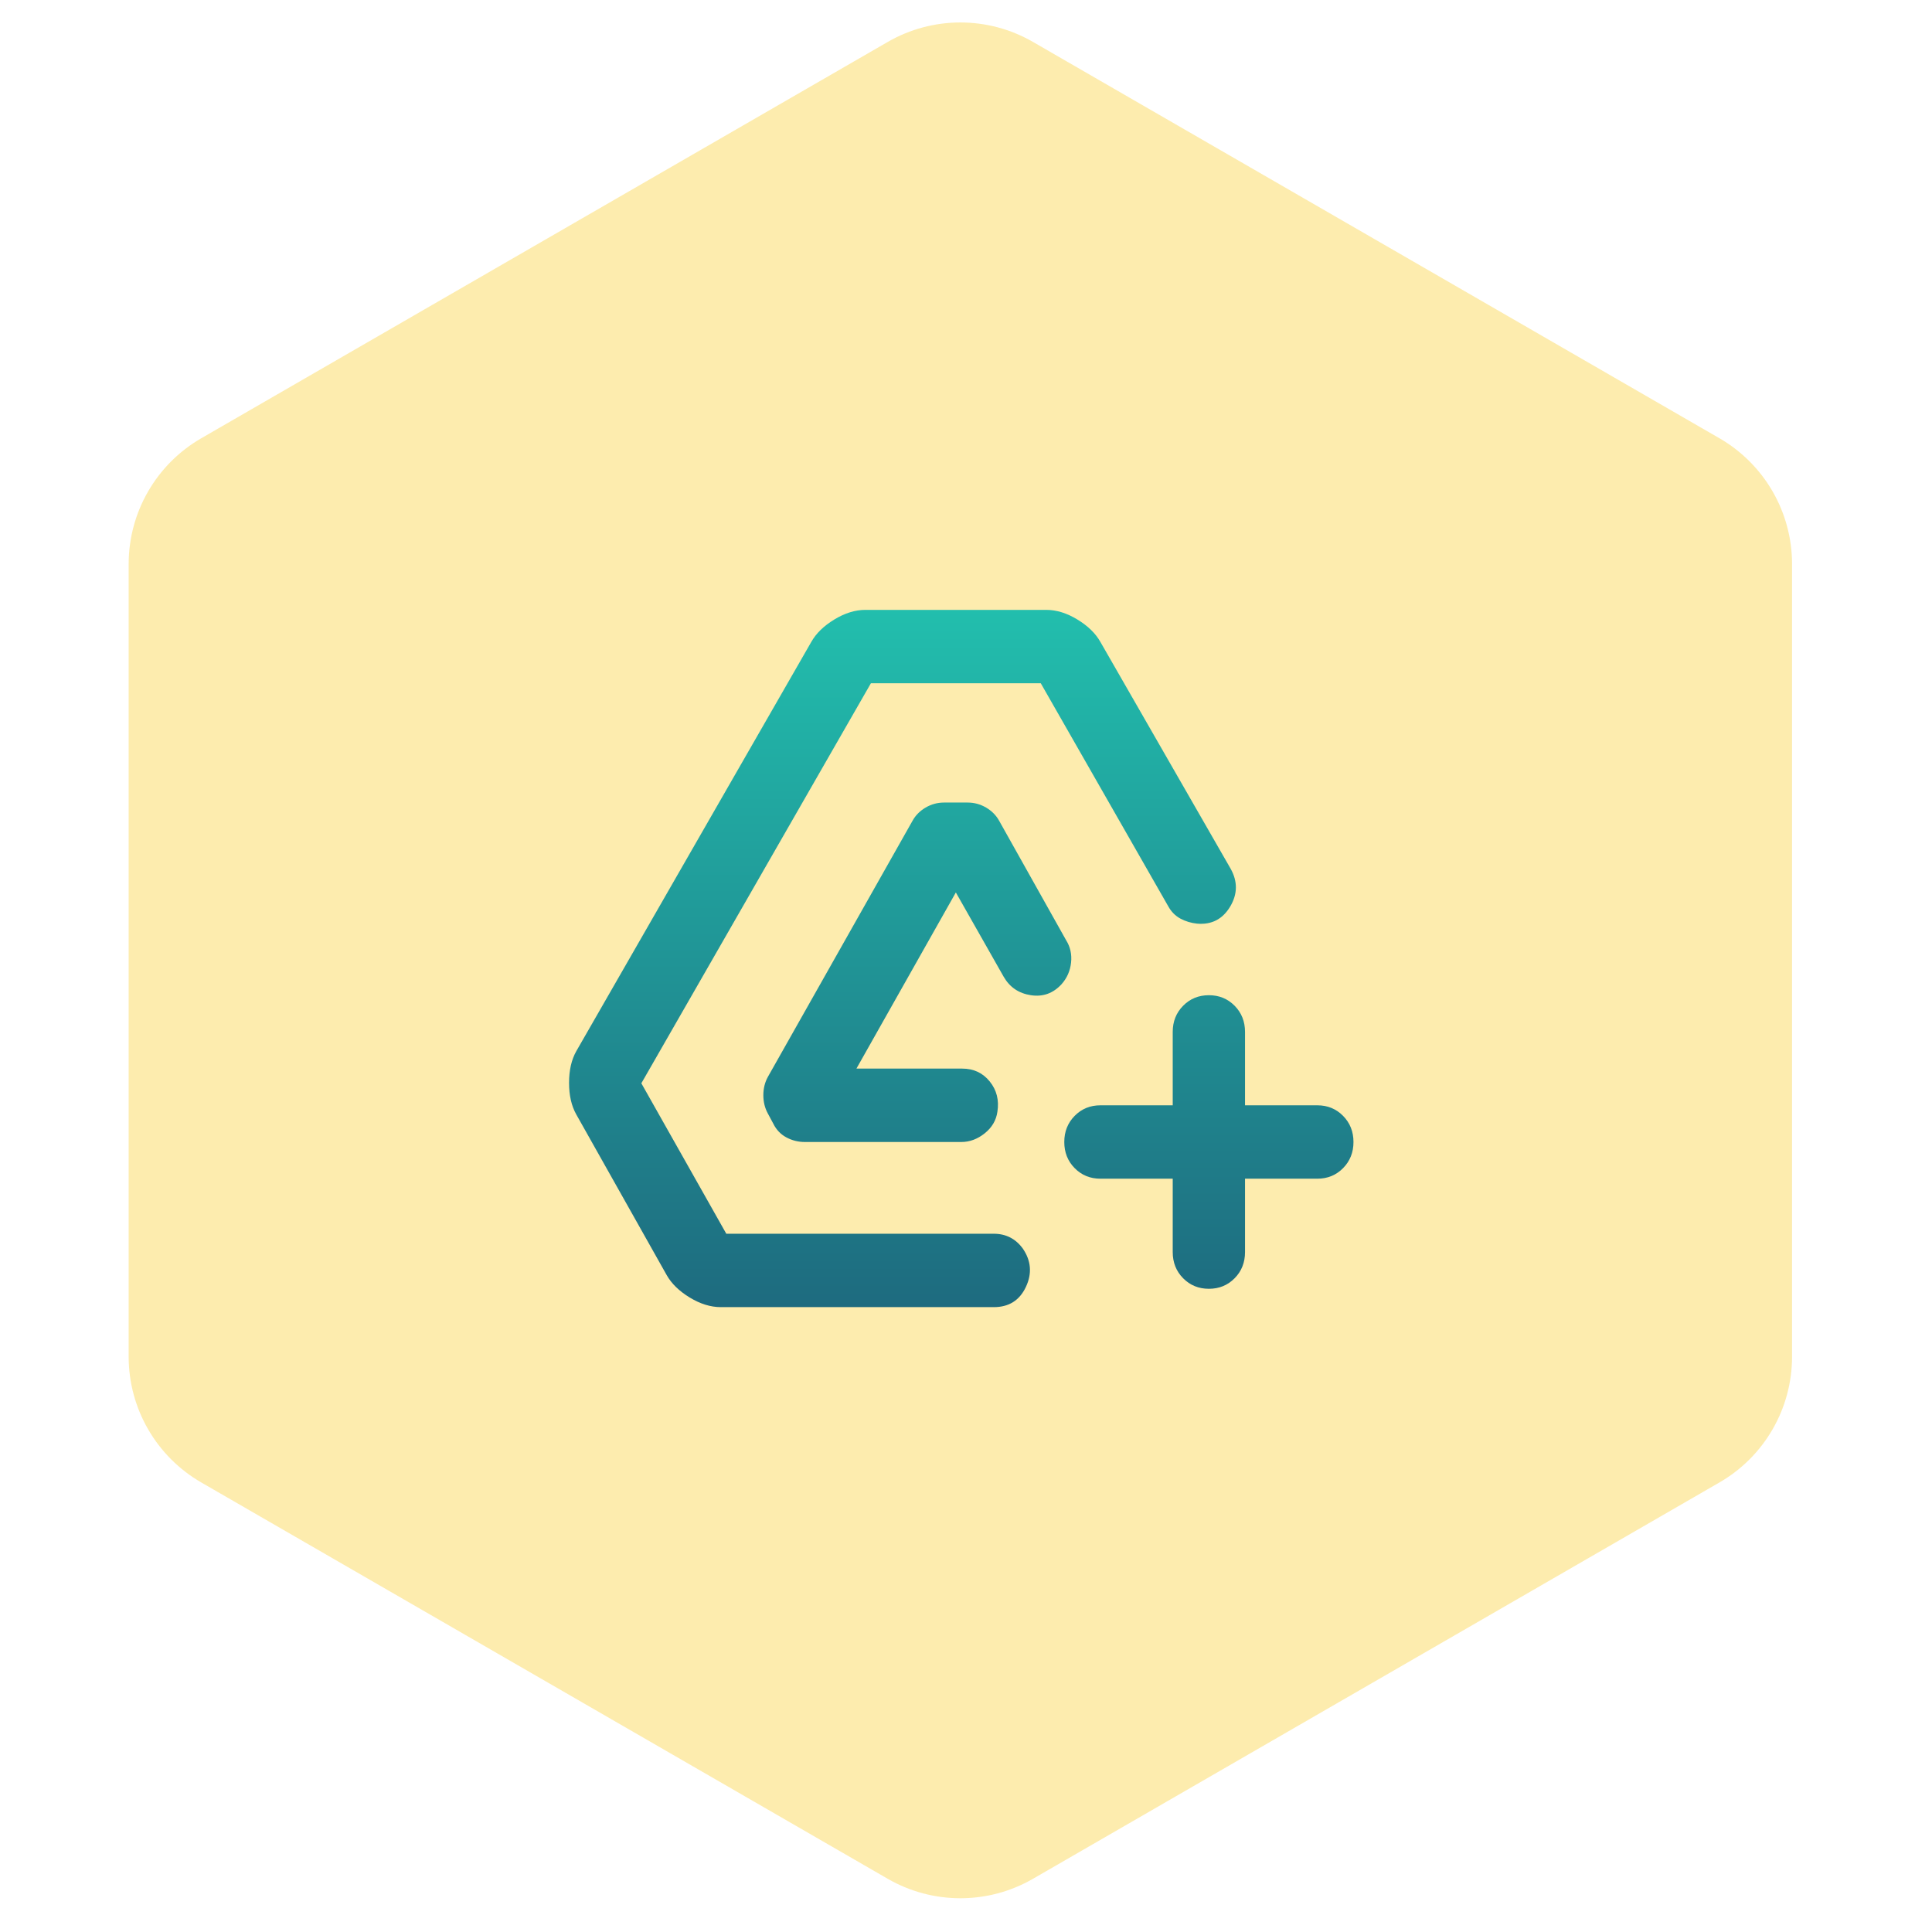 <svg width="133" height="133" viewBox="0 0 133 133" fill="none" xmlns="http://www.w3.org/2000/svg">
<path d="M61.112 2.887C64.206 1.1 68.018 1.1 71.112 2.887L118.366 30.169C121.46 31.956 123.366 35.257 123.366 38.829V93.394C123.366 96.967 121.46 100.268 118.366 102.054L71.112 129.337C68.018 131.123 64.206 131.123 61.112 129.337L13.857 102.054C10.763 100.268 8.857 96.967 8.857 93.394V38.829C8.857 35.257 10.763 31.956 13.857 30.169L61.112 2.887Z" fill="#FBE079" fill-opacity="0.6"/>
<path d="M49.625 89.984C48.92 89.984 48.205 89.763 47.479 89.321C46.753 88.879 46.224 88.363 45.893 87.774L39.672 76.721C39.34 76.132 39.174 75.405 39.174 74.542C39.174 73.679 39.34 72.953 39.672 72.363L55.847 44.195C56.178 43.605 56.707 43.09 57.433 42.648C58.159 42.205 58.874 41.984 59.579 41.984H72.022C72.727 41.984 73.442 42.205 74.168 42.648C74.894 43.09 75.423 43.605 75.754 44.195L84.713 59.795C85.211 60.679 85.2 61.553 84.682 62.416C84.163 63.279 83.406 63.669 82.411 63.584C81.996 63.542 81.613 63.426 81.26 63.237C80.908 63.047 80.628 62.763 80.42 62.384L71.648 47.037H59.953L44.151 74.574L49.999 84.932H68.413C68.828 84.932 69.201 85.016 69.533 85.184C69.865 85.353 70.155 85.605 70.404 85.942C70.985 86.784 71.058 87.669 70.622 88.595C70.186 89.521 69.45 89.984 68.413 89.984H49.625ZM55.411 78.616C54.955 78.616 54.53 78.511 54.136 78.3C53.742 78.09 53.441 77.774 53.234 77.353L52.861 76.658C52.653 76.279 52.549 75.858 52.549 75.395C52.549 74.932 52.653 74.511 52.861 74.132L62.814 56.511C63.022 56.132 63.322 55.827 63.717 55.595C64.111 55.363 64.536 55.248 64.992 55.248H66.609C67.066 55.248 67.491 55.363 67.885 55.595C68.279 55.827 68.579 56.132 68.787 56.511L73.39 64.721C73.681 65.184 73.795 65.7 73.733 66.269C73.67 66.837 73.453 67.332 73.079 67.753C72.499 68.384 71.794 68.637 70.964 68.511C70.135 68.384 69.513 67.963 69.098 67.248L65.801 61.437L58.957 73.563H66.236C67.024 73.563 67.656 73.858 68.133 74.448C68.611 75.037 68.787 75.732 68.662 76.532C68.579 77.121 68.289 77.616 67.791 78.016C67.294 78.416 66.754 78.616 66.174 78.616H55.411ZM80.731 81.142H75.754C75.049 81.142 74.458 80.9 73.981 80.416C73.504 79.932 73.266 79.332 73.266 78.616C73.266 77.9 73.504 77.3 73.981 76.816C74.458 76.332 75.049 76.09 75.754 76.09H80.731V71.037C80.731 70.321 80.97 69.721 81.447 69.237C81.924 68.753 82.515 68.511 83.22 68.511C83.925 68.511 84.516 68.753 84.993 69.237C85.47 69.721 85.708 70.321 85.708 71.037V76.09H90.685C91.39 76.09 91.981 76.332 92.458 76.816C92.935 77.3 93.174 77.9 93.174 78.616C93.174 79.332 92.935 79.932 92.458 80.416C91.981 80.9 91.39 81.142 90.685 81.142H85.708V86.195C85.708 86.911 85.47 87.511 84.993 87.995C84.516 88.479 83.925 88.721 83.22 88.721C82.515 88.721 81.924 88.479 81.447 87.995C80.97 87.511 80.731 86.911 80.731 86.195V81.142Z" fill="url(#paint0_linear_644_306)"/>
<defs>
<linearGradient id="paint0_linear_644_306" x1="66.174" y1="41.984" x2="66.174" y2="89.984" gradientUnits="userSpaceOnUse">
<stop stop-color="#22BEAD"/>
<stop offset="1" stop-color="#1E6B7F"/>
</linearGradient>
</defs>
</svg>

